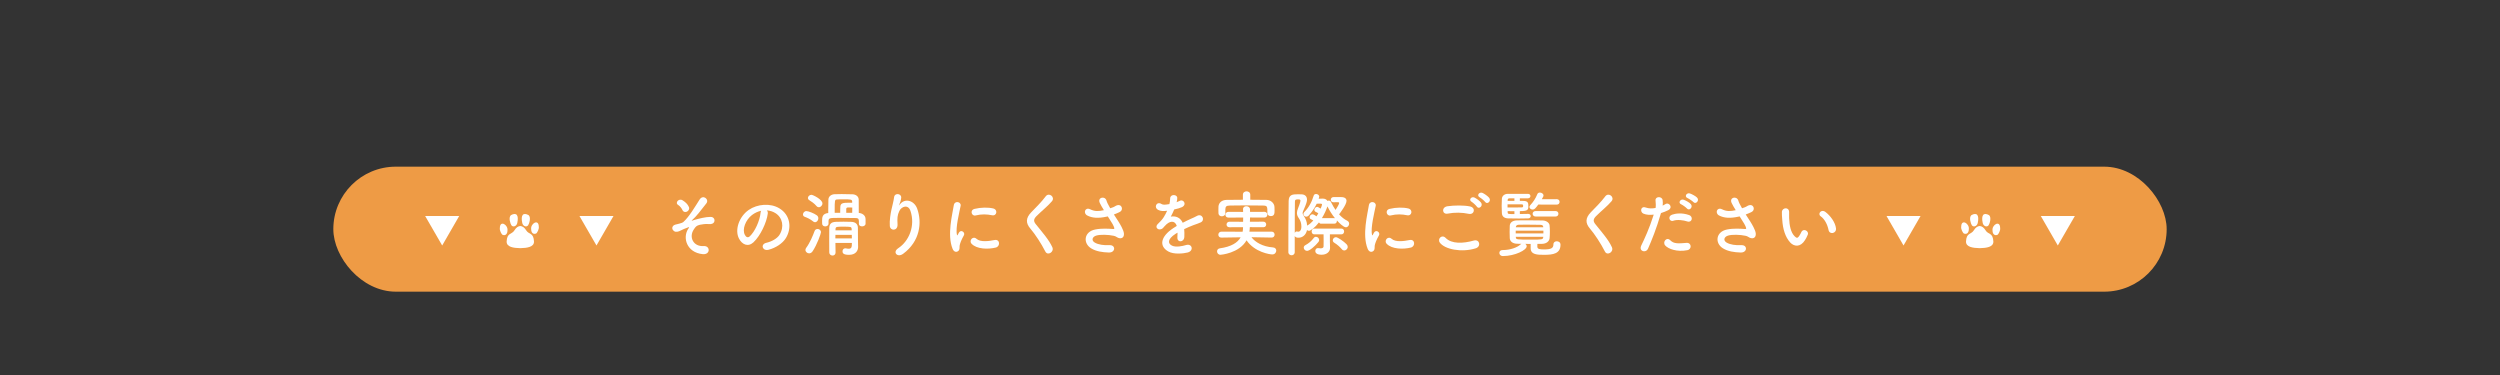 <?xml version="1.0" encoding="UTF-8"?>
<svg id="_レイヤー_2" data-name="レイヤー_2" xmlns="http://www.w3.org/2000/svg" viewBox="0 0 1200 180">
  <rect x="0" y="0" width="1200" height="180" fill="#333333" stroke="none"/>
  <defs>
    <style>
      .cls-1 {
        fill: none;
      }

      .cls-2 {
        fill: #ee9b45;
      }

      .cls-3 {
        fill: #fff;
      }
    </style>
  </defs>
  <g id="_レイヤー_1-2" data-name="レイヤー_1">
    <rect class="cls-1" width="1200" height="180"/>
    <g>
      <rect class="cls-2" x="160" y="80" width="880" height="60" rx="30" ry="30"/>
      <g>
        <path class="cls-3" d="M330.41,109.75c.48-.71.58-.85-.14-.61-1.16.41-3.03,1.19-3.6,1.53-.78.48-2.21.85-2.96.37-1.6-.99-1.19-2.72.37-3.2.65-.2,3.2-.65,3.91-1.26,2.79-2.45,5.85-7.72,7.85-10.84,1.63-2.52,4.73-.07,3.2,1.9-2.28,2.92-4.86,6.36-6.9,8.09-.37.34.1.2.24.14.2-.1.61-.24,1.12-.37,2.21-.61,5.2-1.39,7.55-1.39,1.77,0,2.21,1.5,1.73,2.48-.31.65-1.16,1.16-2.86.95-1.12-.14-3.13.17-3.94.34-1.73.41-2.07.92-2.99,2.31-2.38,3.6-.27,8.26,4.79,7.92,3.26-.2,3.26,4.25-.48,3.88-7.75-.78-9.79-7.99-6.9-12.24ZM327.62,100.91c-.37-.82-1.16-1.94-2.11-2.52-1.67-1.02.31-3.43,2.18-2.21,1.29.85,2.35,1.7,2.99,3.2.41.95-.24,1.87-.95,2.21s-1.67.24-2.11-.68Z"/>
        <path class="cls-3" d="M368.53,102.54c-.54,4.32-3.6,10.74-6.87,13.77-2.62,2.41-5.47,1.09-6.97-1.84-2.14-4.22.14-10.54,4.69-13.7,4.18-2.89,10.4-3.37,14.69-.78,5.27,3.16,6.12,9.42,3.16,14.28-1.6,2.62-4.93,4.73-8.29,5.61-2.99.78-4.05-2.65-1.12-3.33,2.58-.58,5.2-2.04,6.32-3.81,2.41-3.81,1.5-8.26-1.87-10.4-1.33-.85-2.75-1.26-4.22-1.36.37.34.58.88.48,1.56ZM360.98,103.18c-3.16,2.45-4.86,6.97-3.43,9.59.51.99,1.39,1.5,2.24.75,2.55-2.24,4.93-7.65,5.27-11.32.03-.41.14-.78.31-1.05-1.56.34-3.09,1.05-4.39,2.04Z"/>
        <path class="cls-3" d="M390.29,106.28c-1.33-1.09-2.79-1.77-4.01-2.21-.61-.2-.85-.65-.85-1.12,0-.78.68-1.63,1.63-1.63s3.71,1.05,5.03,2.04c.51.37.71.92.71,1.43,0,.95-.71,1.87-1.56,1.87-.31,0-.65-.1-.95-.37ZM388.38,121.61c-.92,0-1.77-.75-1.77-1.63,0-.34.1-.65.34-.99,1.84-2.48,3.23-5.88,4.05-8.09.24-.68.82-.99,1.43-.99.82,0,1.63.58,1.63,1.56,0,.65-1.84,5.92-4.01,9.15-.48.71-1.09.99-1.67.99ZM391.92,98.9c-1.05-1.29-2.65-2.31-3.47-2.82-.44-.27-.65-.68-.65-1.05,0-.75.78-1.53,1.7-1.53.65,0,5.27,2.21,5.27,4.15,0,.95-.85,1.83-1.73,1.83-.37,0-.78-.17-1.12-.58ZM412.28,106.18c-.07-1.46-.61-1.5-1.84-1.53-1.6-.03-5-.07-7.72-.07-4.83,0-4.93.1-5.03,1.6v1.16c0,.85-.78,1.33-1.56,1.33s-1.5-.44-1.5-1.33c0-.44-.03-.85-.03-1.26,0-1.9.17-3.54,2.96-3.84v-1.67c0-1.56.03-3.3.07-4.76.03-1.53,1.36-2.48,2.86-2.58.82-.03,2.11-.07,3.5-.07,1.9,0,4.01.03,5.27.1,1.43.07,2.89.92,2.92,2.55.03,2.01.03,4.39.03,6.39,1.63.14,3.26,1.12,3.26,2.99v2.18c-.03.85-.85,1.29-1.67,1.29s-1.53-.41-1.53-1.22v-1.26ZM401,116.61c0,1.6.03,3.2.07,4.59v.03c0,.95-.71,1.43-1.46,1.43s-1.53-.51-1.56-1.46c0-1.87-.03-3.88-.03-5.88s.03-4.01.03-5.78c.03-1.87.78-2.99,3.2-3.06,1.19-.03,2.41-.07,3.64-.07s2.45.03,3.64.07c2.18.07,3.23,1.12,3.26,2.89,0,4.76.07,8.33.1,9.11v.07c0,1.63-1.02,3.77-4.35,3.77-2.92,0-3.13-.95-3.13-1.7s.48-1.43,1.33-1.43c.1,0,.2,0,.31.03.48.1.95.17,1.39.17.78,0,1.39-.31,1.43-1.56,0-.37.03-.82.03-1.22h-7.89ZM409.05,96.86c0-1.19-.78-1.19-4.18-1.19-1.12,0-2.24,0-3.03.07-1.19.07-1.19.34-1.19,5.3v1.12c.85,0,1.73-.03,2.65-.03,0-.99,0-2.18.07-2.99.1-1.6,1.26-1.84,4.11-1.84.51,0,1.09,0,1.56.03v-.48ZM401,112.74c0,.54-.03,1.12-.03,1.7h7.92c0-.54-.03-1.12-.03-1.7h-7.85ZM408.78,109.85c-.07-.99-.34-1.05-4.01-1.05-3.13,0-3.64.03-3.71,1.05l-.03.71h7.79l-.03-.71ZM407.08,99.58c-.58,0-.85.24-.88.68v1.87c.99,0,1.94.03,2.86.03,0-.85.03-1.7.03-2.55-.78,0-1.63-.03-2.01-.03Z"/>
        <path class="cls-3" d="M431.12,119.16c5.27-3.43,8.26-10.78,5.92-17.88-1.12-3.4-4.35-2.14-5.34-.03-.99,2.07-1.05,3.47-.88,6.42.17,3.3-3.5,3.26-3.71.82-.2-2.69.37-5.95.78-7.85.37-1.73,1.02-3.98,1.29-6.05.27-2.14,3.57-1.73,3.4.31-.1,1.16-.51,2.35-.88,3.16-.44.92-.1.48.24.03,2.48-3.2,6.9-1.8,8.3,2.04,2.48,6.87,1.26,15.81-6.73,21.69-2.75,2.04-5.24-.78-2.38-2.65Z"/>
        <path class="cls-3" d="M457.23,119.4c-2.72-6.7-.03-16.76.58-20.81.37-2.52,3.67-1.77,3.3.2-.54,2.75-2.58,10.74-1.77,13.9.1.44.24.34.37.03.07-.17.44-.85.58-1.09,1.05-1.67,3.16-.03,2.38,1.33-1.26,2.21-1.8,3.77-2.01,4.76-.2.92.2,1.97-.65,2.72s-2.11.61-2.79-1.05ZM466.34,116.99c-1.39-1.53.65-3.94,2.41-2.35,1.84,1.67,5.92,1.12,8.57.58,2.75-.58,2.92,3.03.68,3.6-3.64.92-9.21.82-11.66-1.84ZM468.28,103.42c-1.87.48-2.96-2.55-.48-3.16,3.03-.75,6.56-.78,8.94-.2,2.38.58,1.73,3.77-.58,3.26-2.45-.51-5.03-.61-7.89.1Z"/>
        <path class="cls-3" d="M501.77,120.76c-1.97-3.88-4.86-8.29-7.21-11.05-2.24-2.62-2.24-5.03.41-7.79,2.31-2.41,4.93-4.93,6.97-7.68,1.56-2.07,4.62.34,3.03,2.31-1.7,2.07-5.3,5.03-7.41,7.14-1.46,1.46-1.53,2.48-.41,3.88,3.4,4.25,6.29,7.45,7.96,11.08,1.05,2.28-2.24,4.28-3.33,2.11Z"/>
        <path class="cls-3" d="M536.96,106.52c.61.92,2.35,3.84,2.52,5.47.27,2.41-1.73,2.99-3.5,1.77-.44-.31-.92-.48-1.39-.58-2.69-.58-6.49-.68-8.4-.1-1.9.58-2.48,2.31-.68,3.37,1.7.99,4.32,1.36,7.04,1.22,3.13-.14,2.92,3.64-.31,3.54-3.13-.1-6.12-.54-8.5-2.01-3.98-2.45-3.5-7.96,1.94-9.04,3.23-.65,6.53-.37,8.64-.24.51.03.65-.14.51-.58-.07-.24-.31-.99-.85-1.9-.61-1.05-1.43-2.28-2.24-3.57-.24.07-.44.1-.65.14-3.91.85-6.87.65-9.21-.58-2.11-1.09-1.05-4.18,1.39-2.99,2.18,1.09,4.05,1.02,6.6.44-.82-1.33-1.56-2.55-1.97-3.47-1.26-2.75,2.55-3.54,3.23-1.09.2.78.88,2.07,1.77,3.64.48-.17.95-.34,1.46-.51.48-.17.78-.44,1.26-.68,2.75-1.39,3.94,1.9,1.87,2.96-.88.44-1.87.88-2.82,1.22.78,1.22,1.6,2.45,2.31,3.57Z"/>
        <path class="cls-3" d="M564.74,97.07c.54-.2,1.05-.41,1.43-.61,1.87-1.12,3.71,1.7,1.19,2.96-.85.41-2.31.82-3.74,1.12-.44,1.09-1.02,2.31-1.63,3.43,2.35-.41,4.59.44,5.71,2.96,1.39-.71,2.82-1.43,4.15-2.01.82-.34,1.73-.75,2.65-1.26,2.55-1.43,4.08,1.97,1.9,3.06-1.09.54-1.87.71-3.67,1.39-1.43.54-2.96,1.22-4.32,1.87.1,1.12.14,2.52.07,3.74-.07,1.36-.95,2.07-1.8,2.11-.85.03-1.63-.61-1.53-1.94.03-.71.07-1.5.07-2.21-.31.17-.61.34-.88.51-4.22,2.72-3.71,4.76-1.8,5.71,1.8.92,5.13.24,6.73-.27,2.99-.92,3.94,2.75.82,3.57-2.01.51-6.63,1.02-9.28-.48-4.59-2.58-3.77-7.17,2.38-11.22.48-.31,1.02-.68,1.67-1.05-.92-2.86-3.54-2.52-5.75.03-.03.03-.1.1-.14.14-.31.37-.54.68-.78.88-1.87,1.67-4.35-.27-2.31-2.11.88-.82,2.04-2.04,2.75-3.2.58-.95,1.12-1.97,1.6-3.03-1.84.27-3.13.17-4.22-.37-2.45-1.22-.78-4.42,1.6-2.82.65.44,2.01.27,3.2.07.14-.03.34-.03.51-.07.24-.99.31-1.67.37-2.86.14-2.04,3.33-1.84,3.4-.17.03.68-.1,1.33-.27,1.97l-.07.14Z"/>
        <path class="cls-3" d="M610.4,114.03l-9.69-.17c1.73,2.38,5.44,4.56,10.3,4.9,1.09.07,1.6.78,1.6,1.53,0,.88-.68,1.84-1.9,1.84-1.12,0-8.4-1.02-12.37-6.77-3.6,6.29-12.44,6.94-12.48,6.94-1.09,0-1.67-.82-1.67-1.63,0-.68.41-1.33,1.29-1.46,5.51-.78,8.57-2.69,10.03-5.3l-9.25.14h-.03c-.95,0-1.43-.68-1.43-1.39s.51-1.46,1.46-1.46l10.2.03c.14-.71.2-1.43.2-2.18l-6.53.03c-.95,0-1.39-.65-1.39-1.29,0-.68.48-1.36,1.39-1.36l6.56.03c0-.68.03-1.36.03-2.04l-7.07.03c-.99,0-1.46-.65-1.46-1.33s.51-1.43,1.46-1.43l7.04.03c0-.44,0-.88-.03-1.33v-.07c0-.88.78-1.33,1.6-1.33s1.7.48,1.73,1.36c.03.44.03.88.03,1.36l6.9-.03c.92,0,1.39.68,1.39,1.39s-.48,1.36-1.39,1.36l-6.9-.03c0,.68-.03,1.39-.07,2.04l6.49-.03c.88,0,1.33.68,1.33,1.33,0,.68-.44,1.33-1.33,1.33l-6.53-.03c0,.75-.1,1.5-.2,2.18l10.67-.03c.95,0,1.43.71,1.43,1.46,0,.68-.48,1.39-1.39,1.39h-.03ZM600.13,95.88c2.65,0,5.27.03,7.85.07,1.84.03,3.71,1.46,3.77,3.43.03.51.03,1.12.03,1.7,0,1.22,0,2.65-1.8,2.65-.82,0-1.63-.48-1.63-1.43v-.07c0-3.2-.03-3.5-2.14-3.57-2.69-.03-5.81-.07-8.84-.07-2.48,0-4.9.03-6.97.07-1.87.03-2.14.51-2.24,1.77v1.94c0,.95-.85,1.46-1.67,1.46s-1.6-.48-1.63-1.53c0-.44-.03-.95-.03-1.46,0-.54.03-1.09.03-1.63.07-1.6,1.29-3.23,3.91-3.26,2.58-.03,5.2-.07,7.82-.07v-2.41c0-1.09.88-1.63,1.77-1.63s1.77.54,1.77,1.63v2.41Z"/>
        <path class="cls-3" d="M634.2,107.4c-.54,0-.88-.27-1.09-.65-2.04,2.65-4.08,4.05-4.83,4.05-.34,0-.65-.17-.92-.37-.41,2.18-2.04,3.67-4.05,3.67-.75,0-1.5-.14-1.84-.82v7.75c0,.99-.75,1.5-1.5,1.5s-1.56-.51-1.56-1.5c0-6.19,0-17.41.14-24.55.07-3.09,1.87-3.23,4.42-3.23.61,0,1.26,0,1.77.03,1.77.07,2.62,1.09,2.62,2.55,0,.78-.24,1.87-1.7,5.13-.27.61-.41.99-.41,1.36,0,.41.17.75.58,1.36.92,1.36,1.5,2.72,1.6,4.62.03-.03.1-.07.14-.1.95-.51,1.94-1.36,2.82-2.35-.37-.27-.75-.41-1.19-.65-.41-.2-.58-.54-.58-.92,0-.68.61-1.43,1.36-1.43.54,0,1.73.82,1.94.99.31-.48.61-.95.88-1.43-.41-.31-.78-.51-1.26-.71-.44-.2-.65-.58-.65-.95,0-.68.61-1.46,1.36-1.46.2,0,.44.03,1.67.85.41-.92.65-1.73.65-1.94,0-.34-.27-.44-.71-.44s-1.19.03-1.84.03c-1.05,2.21-2.45,4.15-3.77,5.61-.41.44-.85.61-1.26.61-.75,0-1.36-.58-1.36-1.26,0-.34.14-.68.44-.99,1.97-1.9,3.5-4.52,4.52-7.89.17-.51.61-.75,1.12-.75.71,0,1.53.51,1.53,1.26l-.27,1.02c.75-.03,1.5-.07,1.94-.07,1.16,0,1.9.48,2.28,1.12.2-.1.41-.17.61-.17.44,0,.88.24,1.12.78.61,1.33,1.36,2.55,2.14,3.71.27-.41,1.73-2.65,1.73-3.3,0-.31-.24-.41-.54-.41l-2.21.03h-.03c-.82,0-1.22-.61-1.22-1.22s.44-1.26,1.29-1.26h3.6c1.94,0,2.65.78,2.65,1.84,0,1.77-3.13,5.88-3.57,6.46,1.22,1.33,2.52,2.38,3.88,3.03.68.34.95.88.95,1.43,0,.88-.65,1.73-1.56,1.73-1.19,0-3.4-2.28-4.32-3.3v.24c0,.68-.37,1.33-1.19,1.33h-6.32ZM622.41,111.11c.1,0,.2,0,.31.03.14.03.27.07.44.07.75,0,1.5-.68,1.5-2.48,0-1.56-.41-2.82-1.26-4.04-.61-.88-.88-1.67-.88-2.45,0-.68.2-1.39.51-2.18,1.19-2.99,1.19-3.6,1.19-3.71,0-.61-.54-.65-1.16-.65-1.12,0-1.5.17-1.5,1.19-.07,4.01-.07,9.42-.07,14.86.2-.37.51-.65.92-.65ZM627.4,120.42c-.92,0-1.6-.78-1.6-1.56,0-.44.24-.92.78-1.19,1.6-.85,2.82-1.87,4.01-3.43.31-.41.68-.58,1.05-.58.82,0,1.56.71,1.56,1.56,0,.27-.1.61-.34.92-1.67,2.07-4.28,4.28-5.47,4.28ZM638.35,112.47v3.37c0,.75,0,2.07.07,3.03v.17c0,1.77-1.56,3.23-4.05,3.23-2.72,0-3.03-1.22-3.03-1.8,0-.71.48-1.39,1.22-1.39.14,0,.24,0,.37.03.27.07.58.1.92.1.71,0,1.43-.2,1.46-.88.03-.48.03-1.46.03-2.55s0-2.35-.03-3.3h-4.49c-.82,0-1.22-.68-1.22-1.36s.41-1.39,1.22-1.39h13.09c.85,0,1.26.68,1.26,1.36s-.41,1.39-1.26,1.39h-5.58ZM640.53,104.72c.1,0,.17,0,.27.03-1.43-1.73-2.69-3.77-3.64-5.68-.54,1.6-1.43,3.67-2.65,5.64h6.02ZM644.16,119.71c-1.05-1.22-2.21-2.28-3.71-3.2-.51-.31-.71-.71-.71-1.16,0-.75.65-1.5,1.5-1.5s3.71,1.94,5.13,3.4c.37.41.54.82.54,1.26,0,.92-.82,1.73-1.67,1.73-.37,0-.78-.17-1.09-.54Z"/>
        <path class="cls-3" d="M656.47,119.4c-2.72-6.7-.03-16.76.58-20.81.37-2.52,3.67-1.77,3.3.2-.54,2.75-2.58,10.74-1.77,13.9.1.44.24.34.37.03.07-.17.44-.85.58-1.09,1.05-1.67,3.16-.03,2.38,1.33-1.26,2.21-1.8,3.77-2.01,4.76-.2.92.2,1.97-.65,2.72-.85.75-2.11.61-2.79-1.05ZM665.58,116.99c-1.39-1.53.65-3.94,2.41-2.35,1.84,1.67,5.92,1.12,8.57.58,2.75-.58,2.92,3.03.68,3.6-3.64.92-9.21.82-11.66-1.84ZM667.52,103.42c-1.87.48-2.96-2.55-.48-3.16,3.03-.75,6.56-.78,8.94-.2,2.38.58,1.73,3.77-.58,3.26-2.45-.51-5.03-.61-7.89.1Z"/>
        <path class="cls-3" d="M691.09,116.41c-1.22-1.73.99-4.08,2.82-2.21,2.89,2.96,8.4,2.72,13.53,1.26,2.82-.78,3.64,2.89.88,3.74-6.73,2.11-14.89.51-17.24-2.79ZM694.89,102.54c-2.69.51-3.13-3.09-.1-3.54,3.23-.48,8.02-.51,10.84.1,2.86.61,2.11,4.11-.65,3.54-3.16-.68-6.77-.75-10.1-.1ZM708.9,99.21c-.37-.58-1.87-1.97-2.52-2.35-1.63-.92-.07-2.79,1.43-2.01.85.44,2.45,1.53,3.09,2.41,1.16,1.56-1.05,3.4-2.01,1.94ZM710.26,94.72c-1.67-.88-.14-2.82,1.39-2.11.88.41,2.48,1.5,3.16,2.35,1.19,1.53-.95,3.4-1.94,1.97-.41-.58-1.97-1.87-2.62-2.21Z"/>
        <path class="cls-3" d="M734.71,117.09c-.88,0-1.73-.03-2.58-.03.41.27.68.68.68,1.16,0,1.8-5.58,4.66-11.39,4.69-1.16,0-1.73-.75-1.73-1.5s.51-1.39,1.6-1.39h.17c3.37,0,6.83-1.22,8.3-2.62.17-.17.34-.27.51-.37-.68,0-1.29-.03-1.94-.03-2.31-.03-3.54-1.16-3.64-2.65-.03-.95-.07-2.04-.07-3.06s.03-2.11.07-2.96c.07-1.22,1.02-2.52,3.54-2.55,1.7-.03,3.5-.03,5.3-.03,2.24,0,4.52,0,6.87.07,1.94.03,3.3,1.19,3.4,2.35.1.92.14,2.01.14,3.09s-.03,2.14-.14,3.09c-.1,1.39-1.46,2.65-3.57,2.69-.75,0-1.5.03-2.28.03-.03.44-.03.88-.03,1.36.07,1.16,1.12,1.29,3.33,1.29,3.33,0,4.39-.65,4.39-2.41,0-1.02.78-1.5,1.6-1.5s1.8.44,1.8,1.67c0,4.28-3.57,4.83-7.79,4.83-3.2,0-6.53,0-6.53-3.16v-2.04ZM733.65,102.68c.71,0,1.09.54,1.09,1.05,0,.54-.37,1.05-1.12,1.09-.82.03-2.65.07-4.52.07-2.31,0-4.66-.03-5.34-.07-1.63-.1-2.79-.85-2.86-2.55-.07-1.26-.1-2.38-.1-3.47s.03-2.18.1-3.37c.07-1.43,1.29-2.38,2.82-2.38h9.76c.75,0,1.12.54,1.12,1.05,0,.54-.37,1.05-1.16,1.09h-3.91v1.22c.82,0,1.46.03,1.87.03,2.14.1,2.21,1.05,2.21,2.69s-.44,2.21-4.08,2.21v1.39c1.77,0,3.43-.03,4.08-.07h.03ZM731.1,98.6c-.03-.34-.2-.48-.68-.51h-6.8v1.5c1.8,0,5.44,0,6.66-.03.61-.03.78-.14.82-.51v-.44ZM726.92,95.2h-2.31c-.54.03-.88.14-.92.75l-.03.48h3.26v-1.22ZM726.92,101.38c-1.19,0-2.38,0-3.26-.03l.03.65c.03.75.34.75,3.23.75v-1.36ZM740.83,110.73h-13.29v1.29h13.29v-1.29ZM740.76,109c-.03-.71-.34-1.05-1.43-1.09-1.9-.03-4.18-.07-6.39-.07-1.36,0-2.72,0-3.91.03-1.02.03-1.39.54-1.43,1.12v.1h13.16v-.1ZM740.79,113.66h-13.19v.17c.03,1.16.31,1.19,7.38,1.19,5.1,0,5.68,0,5.78-1.19l.03-.17ZM738.38,98.19c-1.33,1.8-1.84,2.41-2.69,2.41-.78,0-1.56-.54-1.56-1.26,0-.27.14-.54.37-.82,1.5-1.6,2.58-3.26,3.43-5.34.2-.54.71-.75,1.22-.75.82,0,1.73.58,1.73,1.39,0,.14-.03.31-.1.48-.2.44-.44.88-.71,1.33l7.17-.03c.92,0,1.36.65,1.36,1.29,0,.68-.44,1.33-1.36,1.33l-8.87-.03ZM737.09,103.93c-.95,0-1.43-.68-1.43-1.33s.48-1.29,1.43-1.29h9.59c.92,0,1.36.65,1.36,1.29,0,.68-.44,1.33-1.36,1.33h-9.59Z"/>
        <path class="cls-3" d="M770.37,120.76c-1.97-3.88-4.86-8.29-7.21-11.05-2.24-2.62-2.24-5.03.41-7.79,2.31-2.41,4.93-4.93,6.97-7.68,1.56-2.07,4.62.34,3.03,2.31-1.7,2.07-5.3,5.03-7.41,7.14-1.46,1.46-1.53,2.48-.41,3.88,3.4,4.25,6.29,7.45,7.96,11.08,1.05,2.28-2.24,4.28-3.33,2.11Z"/>
        <path class="cls-3" d="M791.04,119.37c-1.02,2.28-4.62,1.29-3.2-1.6,1.46-2.99,3.88-8.16,5.95-14.75-1.8.2-3.54.14-4.96-.48-1.73-.75-1.39-3.84,1.16-2.92,1.43.51,3.09.51,4.69.2.2-1.26.07-2.18-.03-3.67-.14-1.94,3.06-2.04,3.4-.17.14.85.14,1.77.03,2.72.48-.24.88-.48,1.29-.71,1.77-1.16,3.88,1.67,1.33,2.92-.95.48-2.18.99-3.43,1.36-2.14,7.45-4.56,13.33-6.22,17.1ZM799.31,117.84c-1.46-1.63.65-4.32,2.41-2.52,1.73,1.77,3.81,1.6,7.79,1.26,2.48-.2,2.69,3.06.44,3.5-4.93.99-9.15-.58-10.64-2.24ZM803.15,105.97c-1.77.65-2.82-2.14-.58-2.92,1.73-.61,4.83-1.02,8.16.17,2.28.82,1.36,3.81-.78,3.09-1.9-.65-5-1.02-6.8-.34ZM806.99,98.09c-1.73-.71-.37-2.79,1.19-2.21.92.34,2.62,1.22,3.37,2.04,1.33,1.43-.68,3.5-1.8,2.18-.44-.54-2.07-1.7-2.75-2.01ZM810.05,95.09c-1.73-.68-.51-2.75,1.09-2.24.92.31,2.65,1.19,3.43,1.97,1.36,1.36-.58,3.47-1.73,2.18-.48-.51-2.11-1.63-2.79-1.9Z"/>
        <path class="cls-3" d="M840.24,106.52c.61.92,2.35,3.84,2.52,5.47.27,2.41-1.73,2.99-3.5,1.77-.44-.31-.92-.48-1.39-.58-2.69-.58-6.49-.68-8.4-.1-1.9.58-2.48,2.31-.68,3.37,1.7.99,4.32,1.36,7.04,1.22,3.13-.14,2.92,3.64-.31,3.54-3.13-.1-6.12-.54-8.5-2.01-3.98-2.45-3.5-7.96,1.94-9.04,3.23-.65,6.53-.37,8.64-.24.51.03.65-.14.51-.58-.07-.24-.31-.99-.85-1.9-.61-1.05-1.43-2.28-2.24-3.57-.24.07-.44.1-.65.14-3.91.85-6.87.65-9.21-.58-2.11-1.09-1.05-4.18,1.39-2.99,2.18,1.09,4.05,1.02,6.6.44-.82-1.33-1.56-2.55-1.97-3.47-1.26-2.75,2.55-3.54,3.23-1.09.2.78.88,2.07,1.77,3.64.48-.17.95-.34,1.46-.51.48-.17.78-.44,1.26-.68,2.75-1.39,3.94,1.9,1.87,2.96-.88.44-1.87.88-2.82,1.22.78,1.22,1.6,2.45,2.31,3.57Z"/>
        <path class="cls-3" d="M859.32,116.41c-2.45-2.65-3.57-6.6-3.84-10.88-.14-1.94-.2-2.55-.17-3.77.07-2.14,3.37-2.58,3.47-.03.07,1.33-.07,1.39,0,2.96.14,3.57.78,6.93,2.69,8.77.88.85,1.33.95,2.07-.07.41-.58.88-1.46,1.12-2.01.92-1.97,3.74-.54,3.09,1.22-.34.95-.95,2.01-1.33,2.62-2.18,3.54-5.2,3.23-7.11,1.19ZM877.71,110.43c-.54-2.72-1.94-5.34-3.77-6.6-1.63-1.12.2-3.64,2.24-2.11,2.41,1.8,4.76,5,5.1,7.89.27,2.48-3.09,3.16-3.57.82Z"/>
      </g>
      <polygon class="cls-3" points="905.52 103.68 921.87 103.68 913.69 117.84 905.52 103.68"/>
      <polygon class="cls-3" points="979.58 103.68 995.93 103.68 987.75 117.84 979.58 103.68"/>
      <g>
        <path class="cls-3" d="M946.49,108.13c.76,1.06,2.48.53,2.83-1.12.8-3.78-.4-5.19-3.06-3.74-1.28,1.14-.25,4.18.23,4.86Z"/>
        <path class="cls-3" d="M954.53,108.13c-.76,1.06-2.48.53-2.83-1.12-.8-3.78.4-5.19,3.06-3.74,1.28,1.14.25,4.18-.23,4.86Z"/>
        <path class="cls-3" d="M960.07,109.43c-.04-3.96-4.08-1.49-3.65,1.26,0,1.38.77,2.66,2.42,2,.46-.36,1.44-2.09,1.23-3.26Z"/>
        <path class="cls-3" d="M941.38,108.81c.04-3.96,4.08-1.49,3.65,1.26,0,1.38-.77,2.66-2.42,2-.46-.36-1.44-2.09-1.23-3.26Z"/>
        <path class="cls-3" d="M953.06,110.55c-.8-1.34-1.79-1.99-2.78-2.06h0s-.02,0-.03,0c0,0-.02,0-.03,0h0c-.98.07-1.98.72-2.78,2.06-1.28,2.14-3.58.98-3.76,5.45.01,2.58,3.27,3.04,6.54,3.12h0s.02,0,.03,0c0,0,.02,0,.03,0h0c1.63-.04,3.25-.17,4.47-.61,1.24-.45,2.06-1.21,2.07-2.51-.19-4.47-2.49-3.31-3.76-5.45Z"/>
      </g>
      <polygon class="cls-3" points="294.48 103.68 278.13 103.68 286.31 117.84 294.48 103.68"/>
      <polygon class="cls-3" points="220.42 103.68 204.07 103.68 212.25 117.84 220.42 103.68"/>
      <g>
        <path class="cls-3" d="M253.51,108.13c-.76,1.06-2.48.53-2.83-1.12-.8-3.78.4-5.19,3.06-3.74,1.28,1.14.25,4.18-.23,4.86Z"/>
        <path class="cls-3" d="M245.47,108.13c.76,1.06,2.48.53,2.83-1.12.8-3.78-.4-5.19-3.06-3.74-1.28,1.14-.25,4.18.23,4.86Z"/>
        <path class="cls-3" d="M239.93,109.43c.04-3.96,4.08-1.49,3.65,1.26,0,1.38-.77,2.66-2.42,2-.46-.36-1.44-2.09-1.23-3.26Z"/>
        <path class="cls-3" d="M258.62,108.81c-.04-3.96-4.08-1.49-3.65,1.26,0,1.38.77,2.66,2.42,2,.46-.36,1.44-2.09,1.23-3.26Z"/>
        <path class="cls-3" d="M246.94,110.55c.8-1.34,1.79-1.99,2.78-2.06h0s.02,0,.03,0c0,0,.02,0,.03,0h0c.98.07,1.98.72,2.78,2.06,1.28,2.14,3.58.98,3.76,5.45-.01,2.58-3.27,3.04-6.54,3.12h0s-.02,0-.03,0c0,0-.02,0-.03,0h0c-1.63-.04-3.25-.17-4.47-.61-1.24-.45-2.06-1.21-2.07-2.51.19-4.47,2.49-3.31,3.76-5.45Z"/>
      </g>
    </g>
  </g>
</svg>